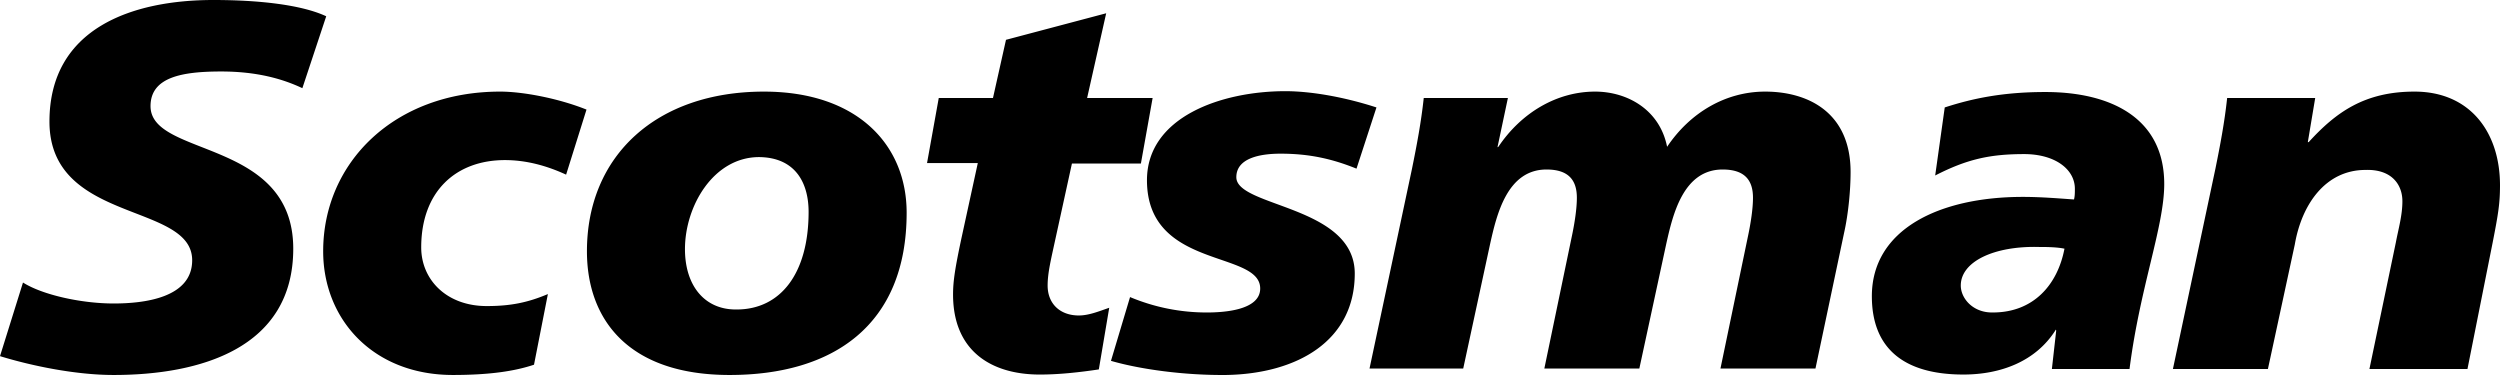 <svg width="240" height="36" viewBox="0 0 240 36" fill="none" xmlns="http://www.w3.org/2000/svg"><path d="M29.027 8.465c-1.833-.863-4.29-1.602-7.788-1.602-3.748 0-6.788.534-6.788 3.328 0 4.931 13.701 3.082 13.701 13.684 0 9.616-9.037 12.123-17.241 12.123-3.623 0-7.83-.863-10.911-1.808l2.207-7.068c1.874 1.191 5.622 2.013 8.704 2.013 2.915 0 7.538-.534 7.538-4.15 0-5.589-13.701-3.493-13.701-13.314C4.748 2.67 12.743 0 20.489 0c4.331 0 8.454.452 10.828 1.562zm22.238 26.547c-1.833.616-4.248.986-7.788.986-7.662 0-12.452-5.342-12.452-11.876 0-8.548 6.872-15.328 16.992-15.328 2.207 0 5.622.658 8.287 1.726l-1.957 6.246c-1.874-.863-3.832-1.397-5.872-1.397-4.706 0-8.038 3-8.038 8.383 0 3.082 2.416 5.63 6.288 5.63 2.291 0 3.915-.329 5.872-1.15zm26.361-14.671c0 5.877-2.665 9.37-6.913 9.37-3.081.04-4.956-2.302-4.956-5.795 0-4.15 2.749-8.835 7.122-8.835 3.54.041 4.747 2.548 4.747 5.26m9.412.082c0-6.533-4.748-11.629-13.701-11.629-10.328 0-16.991 6.164-16.991 15.328 0 6.534 3.956 11.876 13.7 11.876 9.87 0 16.992-4.726 16.992-15.574M90.12 9.41h5.205l1.25-5.588 9.619-2.548-1.832 8.136h6.289l-1.125 6.288h-6.621l-1.583 7.232c-.416 1.932-.75 3.247-.75 4.48 0 1.725 1.166 2.876 2.999 2.876.958 0 1.957-.411 2.915-.74l-.999 5.918c-1.916.287-3.832.493-5.664.493-4.664 0-8.33-2.26-8.33-7.685 0-1.315.209-2.588.792-5.342l1.583-7.273h-4.873zm18.365 19.109a19 19 0 0 0 7.371 1.48c1.458 0 5.123-.165 5.123-2.302 0-3.698-10.87-1.808-10.87-10.397 0-6.081 7.163-8.547 13.285-8.547 2.291 0 5.456.493 8.746 1.562l-1.916 5.876c-2.332-.945-4.539-1.438-7.288-1.438-2.041 0-4.248.452-4.248 2.26 0 2.876 11.369 2.712 11.369 9.246 0 6.452-5.497 9.616-12.327 9.739-3.998.041-8.245-.534-11.077-1.356zm27.069-12.329c.458-2.26.875-4.437 1.125-6.78h8.079l-1 4.726.084-.04c2.207-3.288 5.622-5.302 9.287-5.302 3.081 0 6.205 1.726 6.913 5.301 2.207-3.287 5.622-5.301 9.411-5.301 4.04 0 8.204 1.931 8.204 7.726 0 1.684-.208 3.986-.624 5.835l-2.749 13.027h-9.12l2.624-12.616c.291-1.356.499-2.753.499-3.78 0-1.686-.791-2.713-2.915-2.713-3.79 0-4.789 4.356-5.414 7.15l-2.582 11.959h-9.12l2.624-12.616c.291-1.356.499-2.753.499-3.78 0-1.686-.791-2.713-2.915-2.713-3.789 0-4.789 4.356-5.414 7.15l-2.582 11.959h-8.995zm52.681 11.22c0-2.302 3.207-3.822 7.538-3.7.542 0 1.666 0 2.416.165-.667 3.493-2.999 6.123-6.872 6.123-1.915.041-3.082-1.356-3.082-2.589m8.746 8.013h7.454c1-7.85 3.332-13.685 3.332-17.753 0-6.37-5.164-8.835-11.411-8.835-4.081 0-6.996.616-9.661 1.48l-.917 6.533c3.04-1.561 5.248-2.054 8.538-2.054 2.998 0 4.872 1.479 4.872 3.328 0 .37 0 .699-.083 1.028-1.25-.083-3.082-.247-4.914-.247-8.038 0-14.493 3.123-14.493 9.534 0 5.054 3.124 7.52 8.787 7.52 3.54 0 6.913-1.233 8.829-4.233v-.082l.083.082zm15.7-19.232c.458-2.26.874-4.437 1.124-6.78h8.454l-.708 4.233h.083c2.624-2.876 5.373-4.849 10.162-4.849 5.33 0 8.204 3.904 8.204 9 0 1.725-.167 2.753-.708 5.506l-2.415 12.123h-9.412l2.54-12.164c.25-1.315.625-2.589.625-3.945 0-1.562-1-3.082-3.54-3-3.831 0-6.122 3.288-6.788 7.15l-2.582 11.959h-9.12z" fill="#000"/></svg>